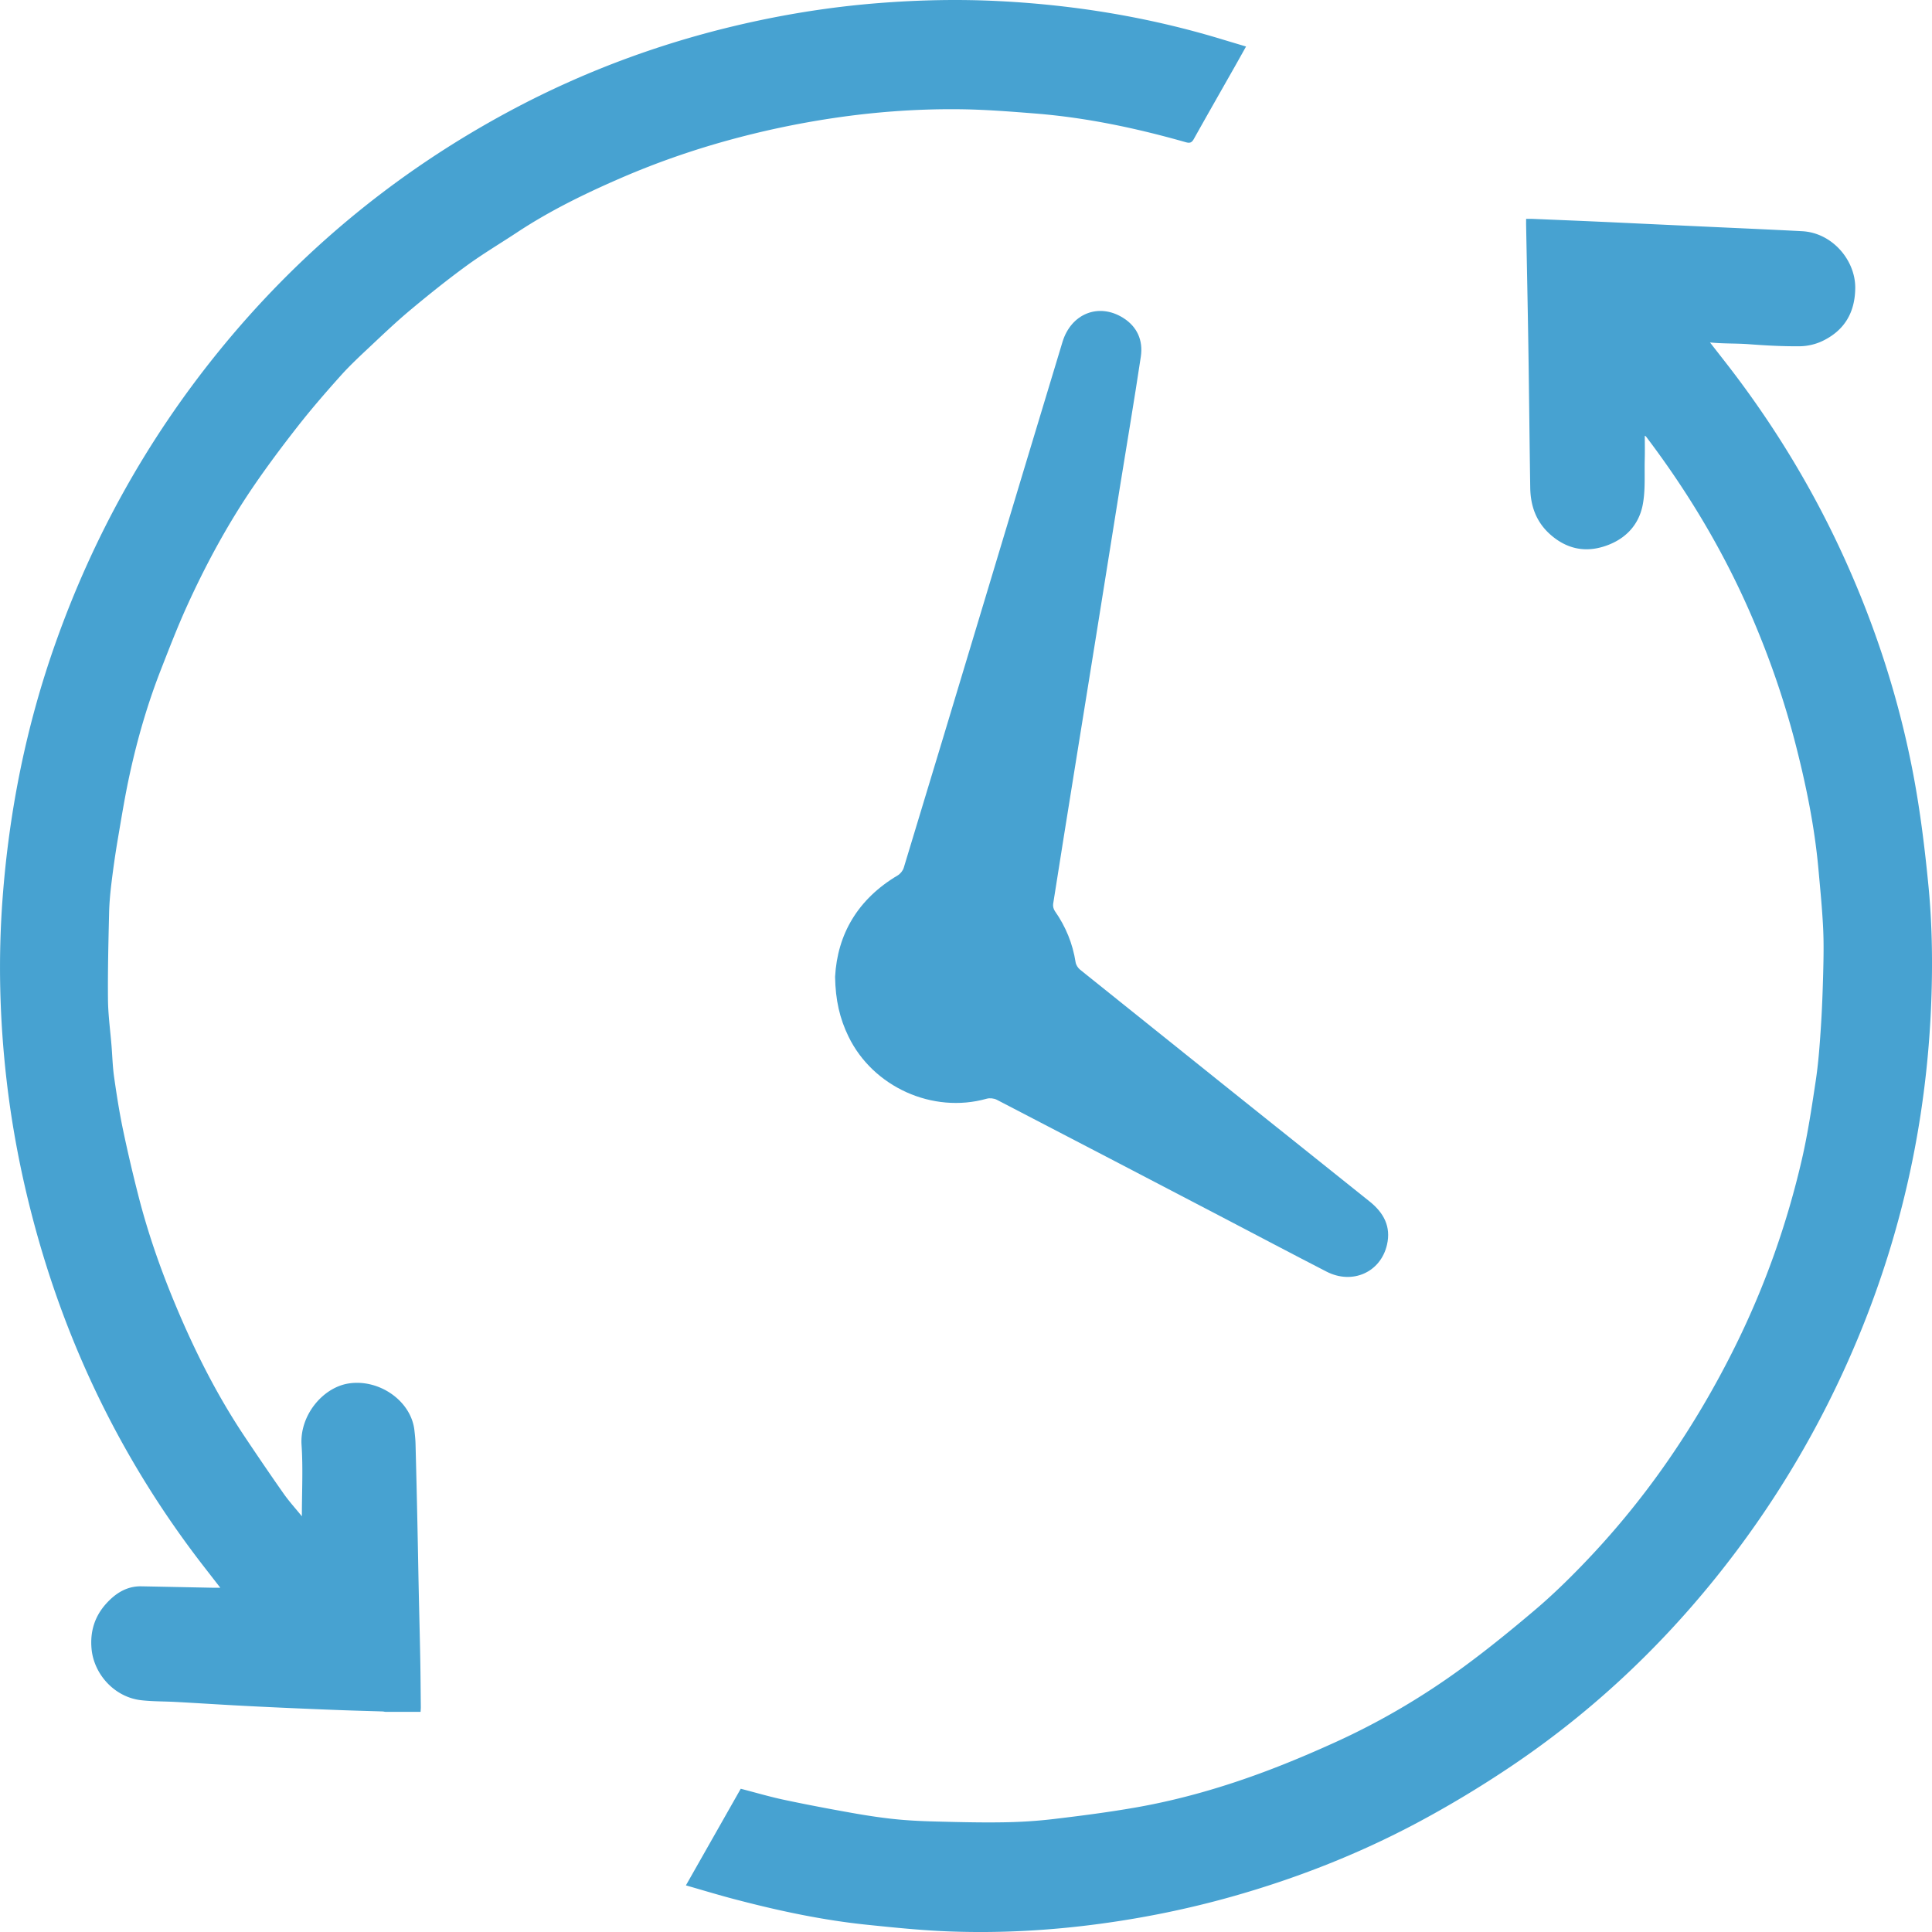 <svg xmlns="http://www.w3.org/2000/svg" viewBox="0 0 787.78 787.82" fill="#47A2D1"><path d="M123.09 618.27c0-9.97.51-19.57-.13-29.08-.8-12.06 8.67-23.5 19.3-25.09 12.48-1.87 25.41 7.19 26.72 19.12.2 1.79.4 3.6.45 5.4.28 10.55.53 21.1.75 31.66.2 9.1.35 18.21.54 27.31.2 9.44.45 18.87.63 28.31.13 6.69.17 13.38.24 20.07.01.73-.07 1.45-.1 2.05-4.87 0-9.57 0-14.27-.01-.41 0-.82-.15-1.23-.16-5.64-.18-11.29-.32-16.93-.53-8.04-.3-16.07-.64-24.11-1-6.63-.3-13.25-.63-19.87-.99-7.77-.43-15.54-.93-23.31-1.35-4.72-.26-9.47-.17-14.16-.7-10.94-1.22-19.33-10.62-20.28-20.95-.65-7.07 1.28-13.19 5.85-18.31 3.74-4.19 8.37-7.3 14.41-7.19 9.76.18 19.52.39 29.28.58.8.02 1.6 0 2.96 0-2.37-3.05-4.43-5.71-6.5-8.37-33.18-42.72-56.41-90.33-70.09-142.63-4.85-18.53-8.43-37.32-10.6-56.34-2.8-24.55-3.43-49.17-1.58-73.83 2.68-35.69 9.67-70.5 21.66-104.25 15.25-42.99 37.1-82.34 65.75-117.84 33.07-40.97 72.88-73.91 119.26-98.81 32.09-17.23 66.05-29.44 101.68-36.98 16.21-3.43 32.57-5.83 49.11-7.12C374.91-.04 391.29-.38 407.7.47c30.7 1.58 60.84 6.55 90.29 15.47 3.26.99 6.52 1.95 10.09 3.03-1.62 2.89-3.13 5.62-4.67 8.33-5.54 9.78-11.12 19.53-16.6 29.34-.85 1.52-1.6 1.83-3.33 1.34-20.04-5.7-40.37-10.01-61.17-11.68-10.53-.84-21.1-1.67-31.66-1.76-17.16-.15-34.26 1.12-51.26 3.67-14.46 2.17-28.7 5.2-42.79 9.09-14.92 4.13-29.51 9.24-43.69 15.4-14.52 6.31-28.74 13.25-42 22.01-6.87 4.54-13.97 8.75-20.62 13.6-7.87 5.74-15.48 11.84-22.96 18.09-5.82 4.86-11.32 10.12-16.85 15.31-4.04 3.79-8.1 7.59-11.78 11.72-5.87 6.56-11.64 13.21-17.07 20.13-6.31 8.05-12.46 16.25-18.23 24.69-10.6 15.53-19.54 32.05-27.3 49.18-3.82 8.43-7.15 17.08-10.52 25.7-5.39 13.8-9.51 28.01-12.67 42.48-1.92 8.76-3.35 17.63-4.86 26.48-.99 5.8-1.82 11.63-2.54 17.47-.51 4.16-.92 8.35-1.02 12.54-.28 11.8-.57 23.6-.46 35.4.06 6.32.94 12.63 1.45 18.95.34 4.24.45 8.52 1.05 12.72 1.01 7.09 2.11 14.18 3.57 21.19 1.93 9.25 4.09 18.46 6.44 27.62 3.74 14.59 8.67 28.79 14.43 42.71 7.95 19.22 17.21 37.75 28.78 55.07 5.23 7.83 10.52 15.62 15.94 23.33 2.2 3.12 4.8 5.97 7.4 9.18zM279.68 768.77c7.6-13.38 14.94-26.33 22.36-39.4 5.9 1.52 11.74 3.25 17.67 4.51 9.16 1.95 18.38 3.69 27.6 5.33 5.79 1.03 11.61 1.93 17.46 2.54 5.47.57 10.98.83 16.48.97 9.28.24 18.58.48 27.86.33 6.81-.1 13.64-.52 20.4-1.32 11.24-1.33 22.48-2.78 33.62-4.73 18.34-3.21 36.18-8.42 53.58-14.98 9.49-3.58 18.84-7.56 28.07-11.76 18.35-8.36 35.66-18.59 51.9-30.5 10.08-7.39 19.79-15.31 29.33-23.4 6.65-5.64 12.94-11.75 19.01-18.02a336.96 336.96 0 0 0 34.3-41.62c10.68-15.31 20.1-31.34 28.36-48.06 11.97-24.23 20.95-49.55 27.03-75.85 2.44-10.59 4.05-21.39 5.67-32.15 1.03-6.86 1.56-13.81 2.02-20.73.52-7.69.81-15.39 1.01-23.1.16-6.19.28-12.41-.03-18.59-.4-8.01-1.2-16.01-1.92-24-1.58-17.38-5.08-34.41-9.44-51.29-4.44-17.14-10.18-33.82-17.11-50.11-11.4-26.81-26.16-51.66-43.75-74.85-.09-.12-.25-.18-.49-.33 0 3.26.07 6.44-.02 9.62-.17 6.19.33 12.52-.82 18.53-1.67 8.7-7.59 14.47-16.03 17.07-7.92 2.44-15.16.75-21.51-4.8-5.86-5.12-8.21-11.69-8.33-19.19-.3-19.24-.47-38.49-.77-57.73-.25-16.41-.6-32.81-.91-49.22-.02-.81 0-1.62 0-2.69 1.06 0 1.87-.03 2.67 0 8.62.36 17.24.71 25.85 1.09 7.03.31 14.06.65 21.09.98l21.34.99c7.28.34 14.55.66 21.83 1 6.61.31 13.22.61 19.83.97 12.3.68 21.66 11.89 21.59 23.09-.07 10.13-4.47 17.48-13.55 21.76-2.77 1.3-6.07 2.04-9.13 2.06-6.9.06-13.83-.32-20.72-.84-5.07-.38-10.13-.16-15.82-.71 3.31 4.26 6.28 8.01 9.18 11.81 18.22 23.95 33.61 49.58 45.99 77.03 12.64 28.03 22.01 57.13 27.72 87.31 2.86 15.09 4.73 30.41 6.21 45.71 1.16 11.99 1.54 24.12 1.39 36.17-.63 51.49-10.59 101.14-30.48 148.69-14.7 35.16-34.01 67.61-57.95 97.3-24.13 29.92-52.05 55.76-83.98 77.1-12.16 8.13-24.76 15.71-37.66 22.58-23.98 12.76-49.2 22.63-75.37 30.01-17.65 4.97-35.55 8.63-53.72 11.08-20.48 2.77-41.06 3.9-61.69 3.11-11.17-.42-22.32-1.57-33.45-2.72-17.78-1.84-35.23-5.53-52.51-10.04-7.02-1.79-13.95-3.92-21.26-6.01z"/><path d="M340.51 398.3c.93-17.34 9.25-31.7 25.54-41.36 1.07-.64 2.1-1.92 2.46-3.11 10.86-35.75 21.64-71.53 32.42-107.31 10.76-35.7 21.47-71.41 32.3-107.08 3.52-11.59 14.77-16.05 24.7-9.85 5.8 3.62 8.23 9.25 7.24 15.86-2.66 17.76-5.68 35.47-8.53 53.2-3.26 20.28-6.48 40.56-9.73 60.84-2.87 17.9-5.78 35.79-8.65 53.69-2.97 18.47-5.94 36.94-8.84 55.42-.14.92.17 2.14.71 2.9 4.43 6.32 7.26 13.23 8.45 20.87.17 1.09.96 2.33 1.84 3.03 39.31 31.54 78.64 63.05 118.03 94.5 5.78 4.61 8.8 10.25 7.1 17.64-2.59 11.27-14.15 16.38-24.67 10.96-14.44-7.43-28.79-15.02-43.18-22.54-30.4-15.86-60.8-31.74-91.24-47.52-1.16-.6-2.9-.79-4.16-.43-21.99 6.19-46.34-4.77-56.33-25.37-3.54-7.25-5.32-14.86-5.46-24.34z"/></svg>